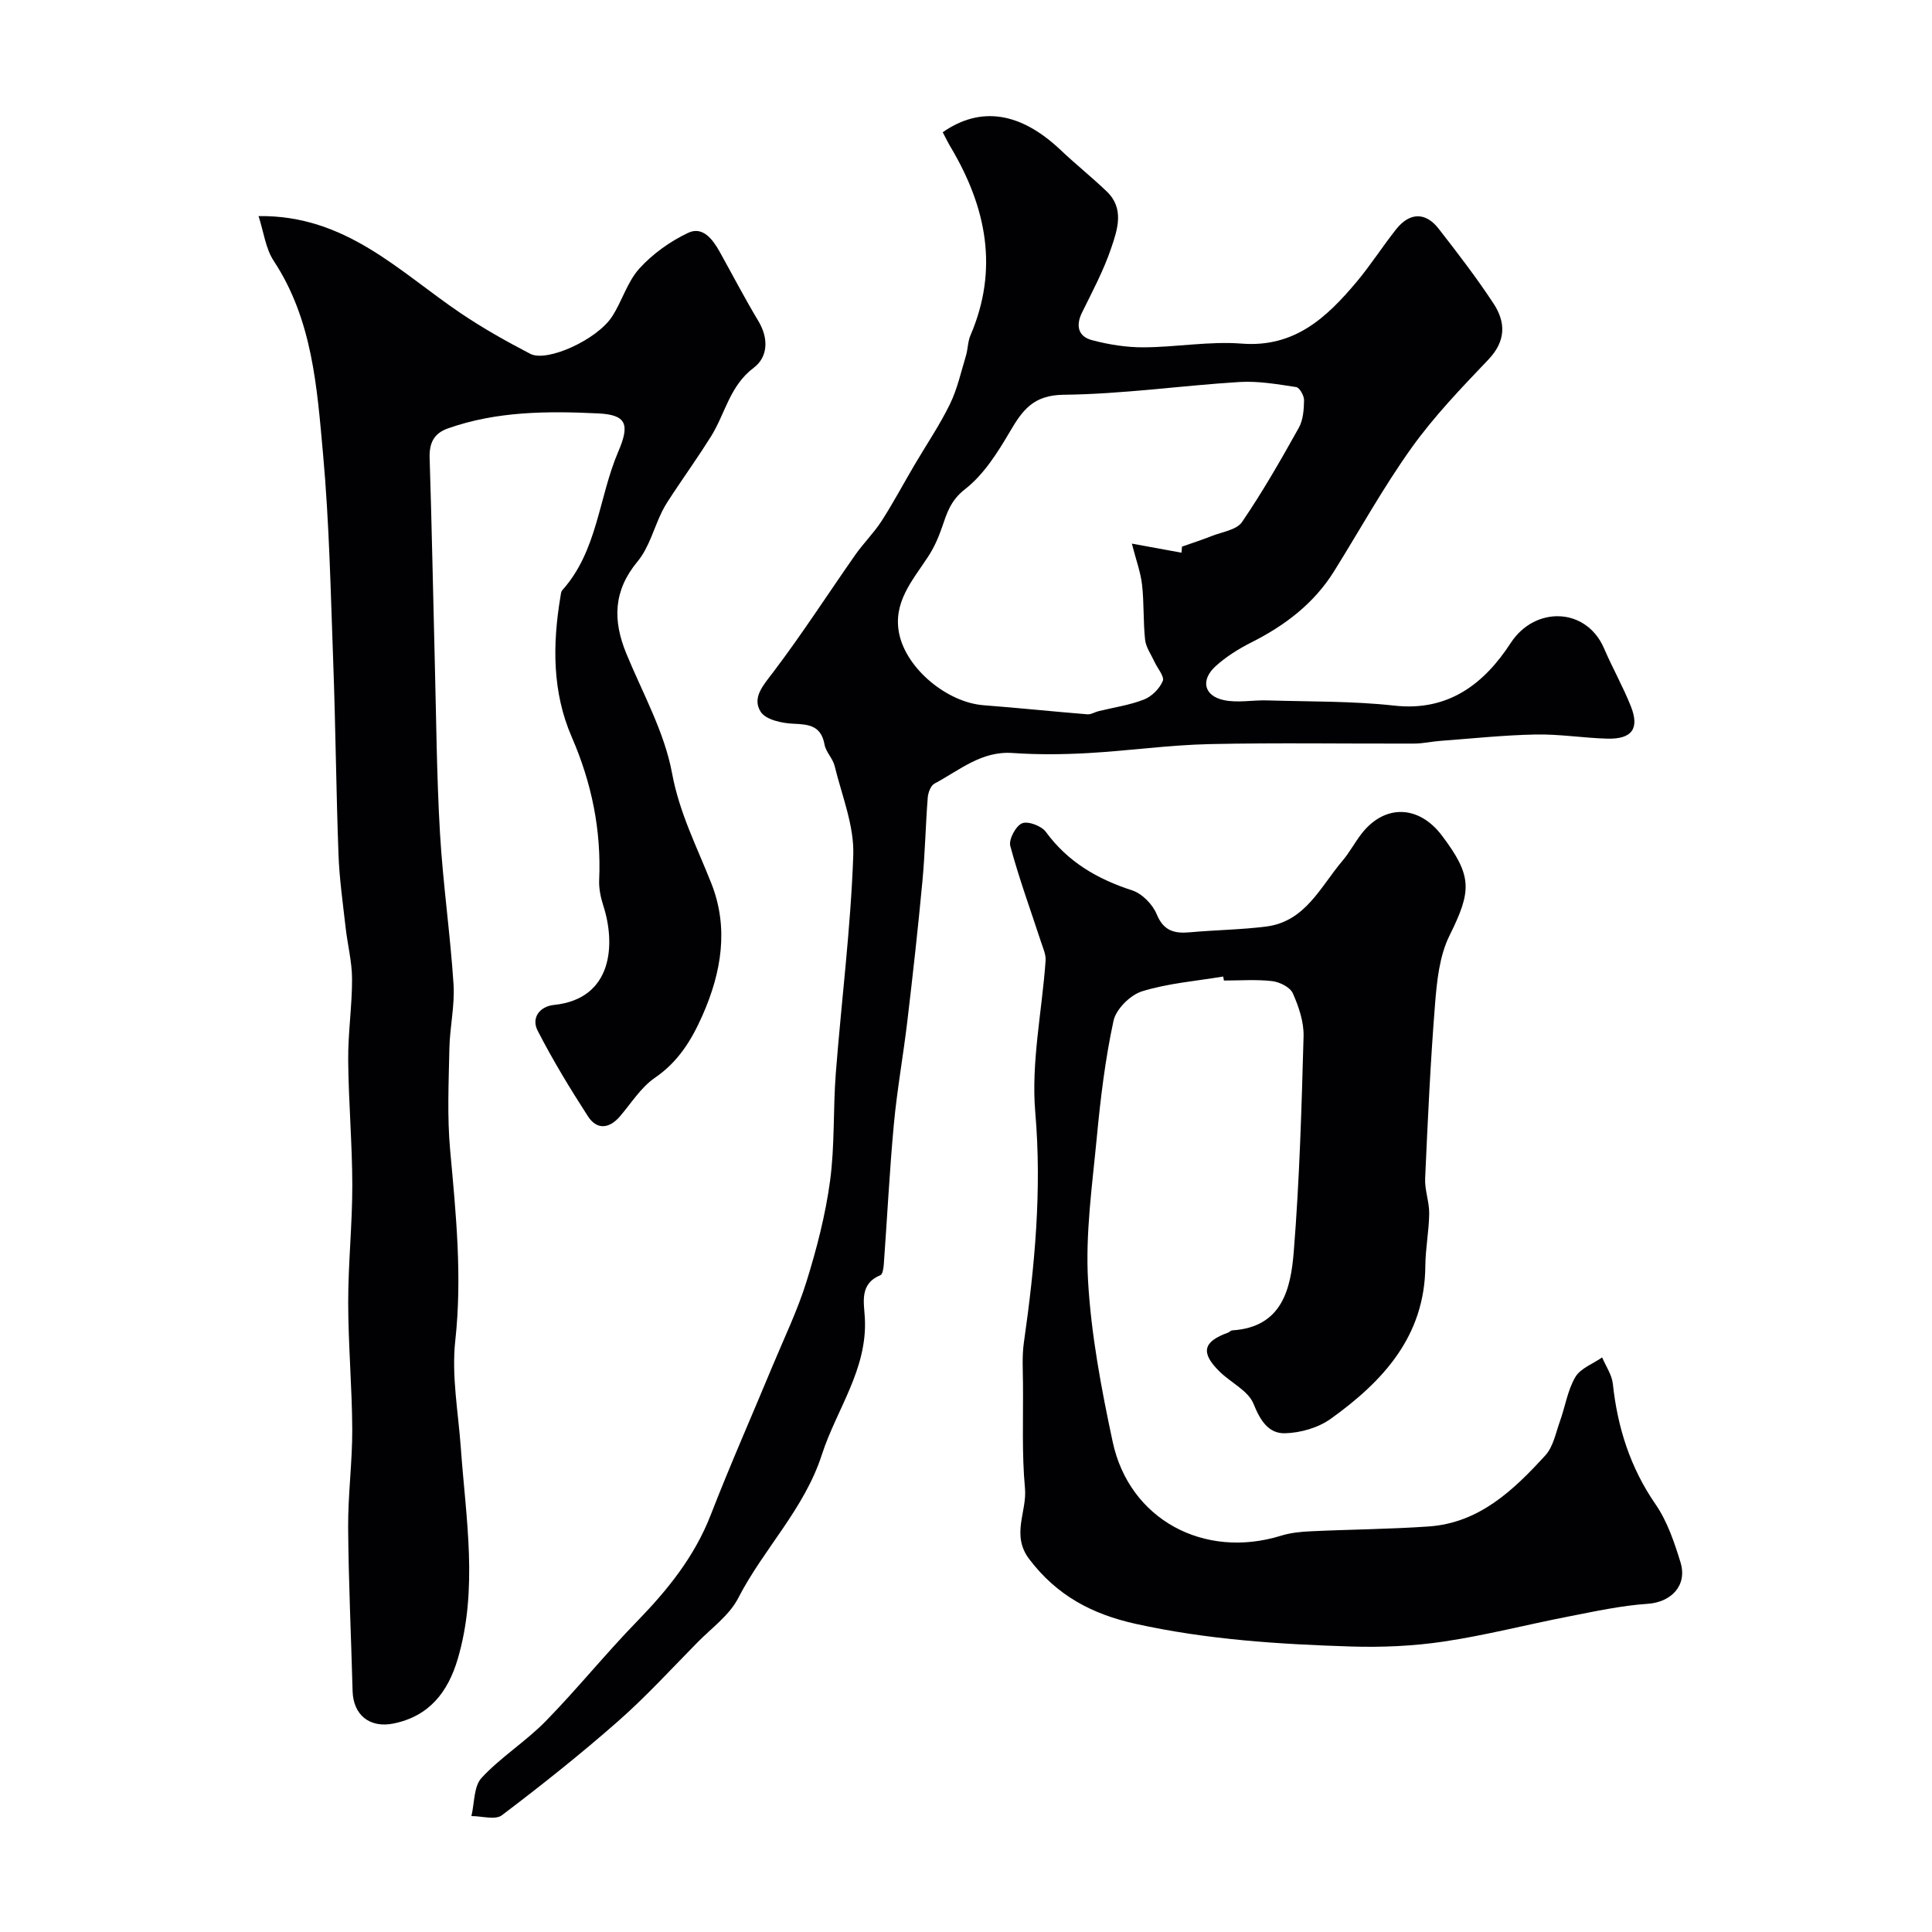 <svg enable-background="new 0 0 400 400" viewBox="0 0 400 400" xmlns="http://www.w3.org/2000/svg"><g fill="#010103"><path d="m53.53 44.74c18.1-.25 29.18 11.57 41.92 20.15 4.58 3.09 9.44 5.82 14.35 8.37 3.47 1.79 13.77-2.92 16.89-7.67 2.1-3.2 3.17-7.21 5.67-9.98 2.77-3.05 6.39-5.65 10.13-7.41 3-1.41 5.08 1.35 6.52 3.94 2.66 4.79 5.2 9.66 8.02 14.36 2.16 3.6 1.95 7.45-.99 9.65-4.97 3.73-5.89 9.5-8.83 14.2-2.5 4-5.24 7.85-7.85 11.78-.81 1.22-1.64 2.45-2.29 3.76-1.7 3.47-2.69 7.49-5.08 10.37-5.03 6.05-5.13 12.2-2.33 19.02 3.37 8.21 7.9 16.24 9.48 24.8 1.53 8.29 5.19 15.33 8.16 22.88 3.59 9.14 2.1 18.28-1.83 27.2-2.29 5.2-5.04 9.67-9.9 13-2.9 1.99-4.9 5.29-7.27 8.03-2.26 2.59-4.79 2.71-6.59-.1-3.71-5.75-7.28-11.62-10.4-17.71-1.35-2.63.4-5.01 3.39-5.32 12.19-1.26 12.79-12.59 10.2-20.58-.54-1.68-.92-3.52-.85-5.26.46-10.35-1.54-20.12-5.69-29.66-4.03-9.28-3.98-19.14-2.33-29 .08-.48.11-1.06.4-1.38 7.31-8.16 7.51-19.2 11.58-28.68 2.45-5.71 1.66-7.63-4.19-7.91-10.42-.5-20.98-.47-31.09 3.11-2.92 1.03-3.88 3.05-3.78 6.13.45 13.93.7 27.87 1.06 41.8.31 11.93.39 23.88 1.08 35.8.61 10.47 2.13 20.89 2.81 31.36.28 4.39-.77 8.85-.86 13.28-.14 7.03-.48 14.1.16 21.07 1.2 13.14 2.52 26.16 1.06 39.44-.8 7.27.62 14.8 1.15 22.2 1.04 14.58 3.63 29.2-.64 43.69-2.01 6.8-5.86 11.86-13.32 13.37-4.86.98-8.32-1.72-8.45-6.75-.3-11.27-.84-22.53-.92-33.8-.05-6.76.87-13.54.85-20.3-.04-8.77-.83-17.54-.84-26.3-.01-8.1.86-16.2.85-24.3-.01-8.62-.78-17.25-.85-25.87-.05-5.61.81-11.23.8-16.84-.01-3.54-.93-7.07-1.33-10.62-.57-5.06-1.3-10.12-1.48-15.2-.49-13.26-.6-26.54-1.09-39.8-.53-14.37-.81-28.78-2.11-43.09-1.25-13.76-2.17-27.74-10.19-39.93-1.71-2.58-2.09-6.01-3.16-9.3z"/><path d="m195.18 27.38c7.88-5.5 16.14-4.14 24.39 3.66 3.11 2.95 6.47 5.63 9.57 8.6 3.69 3.53 2.23 7.86.94 11.67-1.56 4.62-3.88 8.99-6.05 13.38-1.37 2.77-.78 4.98 2.04 5.73 3.47.92 7.13 1.51 10.71 1.49 6.77-.03 13.59-1.29 20.29-.77 10.93.85 17.57-5.37 23.75-12.72 2.93-3.49 5.4-7.37 8.23-10.95 2.79-3.51 6.08-3.61 8.78-.15 3.95 5.07 7.88 10.18 11.4 15.54 2.55 3.88 2.56 7.77-1.07 11.58-5.57 5.84-11.22 11.72-15.9 18.26-5.84 8.16-10.72 17.02-16.04 25.55-4.18 6.71-10.19 11.26-17.17 14.77-2.6 1.31-5.16 2.92-7.32 4.86-3.21 2.89-2.5 6.17 1.64 7.07 2.88.62 6.01-.04 9.03.06 8.77.27 17.59.12 26.29 1.08 11.29 1.26 18.68-4.65 24.08-12.96 5.02-7.71 15.65-7.42 19.32 1.09 1.74 4.04 3.92 7.9 5.55 11.98 1.86 4.66.24 6.87-4.9 6.73-4.94-.14-9.88-.96-14.8-.86-6.58.13-13.15.83-19.72 1.32-1.8.13-3.59.55-5.38.56-14.17.05-28.34-.2-42.5.11-8.38.19-16.72 1.39-25.1 1.86-5.18.29-10.41.34-15.58-.02-6.5-.46-11.05 3.62-16.18 6.33-.78.41-1.32 1.87-1.4 2.89-.45 5.76-.56 11.55-1.1 17.3-.9 9.64-1.97 19.26-3.11 28.87-.84 7.14-2.13 14.24-2.8 21.4-.9 9.68-1.38 19.39-2.09 29.09-.06.78-.23 2.03-.69 2.22-4.39 1.82-3.41 5.62-3.23 8.91.56 10.6-5.87 18.88-8.91 28.28-3.64 11.27-12.07 19.48-17.31 29.68-1.82 3.54-5.47 6.16-8.38 9.11-5.43 5.51-10.66 11.25-16.46 16.35-7.75 6.82-15.86 13.27-24.09 19.5-1.36 1.03-4.17.16-6.31.17.65-2.69.47-6.15 2.11-7.92 4-4.31 9.16-7.52 13.28-11.74 6.51-6.65 12.37-13.94 18.86-20.61 6.36-6.54 11.93-13.42 15.29-22.06 4.03-10.38 8.54-20.57 12.81-30.86 2.41-5.8 5.17-11.5 7.03-17.48 2.11-6.79 3.92-13.77 4.87-20.8 1-7.35.62-14.86 1.19-22.28 1.17-15.07 3.1-30.11 3.62-45.2.21-6.11-2.37-12.35-3.86-18.48-.38-1.55-1.81-2.87-2.09-4.42-.7-3.86-3.14-4.18-6.43-4.31-2.36-.09-5.73-.82-6.78-2.46-1.86-2.92.51-5.48 2.55-8.17 5.98-7.88 11.35-16.23 17.03-24.34 1.69-2.41 3.84-4.52 5.43-6.98 2.43-3.77 4.54-7.75 6.82-11.62 2.46-4.19 5.21-8.23 7.33-12.57 1.53-3.13 2.3-6.65 3.32-10.02.42-1.38.38-2.93.94-4.24 5.89-13.7 3.29-26.49-4-38.82-.59-.96-1.08-2-1.74-3.24zm49.44 87.05c.03-.42.07-.84.1-1.26 2.05-.72 4.13-1.39 6.15-2.19 2.17-.86 5.15-1.26 6.27-2.89 4.28-6.27 8.06-12.89 11.77-19.53.9-1.62 1.05-3.78 1.08-5.7.01-.94-.93-2.62-1.63-2.72-3.89-.59-7.86-1.29-11.75-1.05-12.14.75-24.25 2.51-36.39 2.64-6.28.07-8.52 3.18-11.15 7.67-2.54 4.33-5.41 8.88-9.27 11.88-3.02 2.35-3.76 4.97-4.81 8.01-.72 2.1-1.66 4.18-2.88 6.03-3.21 4.9-7.33 9.45-5.92 16 1.56 7.22 9.94 14.11 17.45 14.69 7.17.55 14.33 1.3 21.49 1.88.75.06 1.53-.46 2.31-.65 3.16-.78 6.43-1.24 9.43-2.42 1.6-.63 3.22-2.26 3.87-3.83.39-.93-1.11-2.63-1.73-4-.69-1.5-1.76-2.98-1.93-4.54-.41-3.77-.2-7.61-.63-11.38-.29-2.57-1.23-5.08-2.11-8.52 4.31.79 7.3 1.34 10.28 1.88z"/><path d="m253.25 202.18c-5.62.94-11.4 1.39-16.8 3.06-2.44.76-5.39 3.69-5.91 6.11-1.72 7.96-2.7 16.12-3.47 24.25-.94 9.84-2.36 19.79-1.8 29.58.64 11.18 2.75 22.35 5.1 33.34 3.44 16.08 18.92 24.37 34.86 19.43 2-.62 4.16-.83 6.27-.92 8.09-.38 16.2-.43 24.27-.99 10.49-.72 17.58-7.51 24.17-14.71 1.64-1.79 2.16-4.65 3.03-7.08 1.1-3.05 1.58-6.42 3.19-9.15 1.07-1.81 3.65-2.74 5.55-4.06.76 1.82 2.01 3.58 2.21 5.46.97 9.05 3.6 17.35 8.85 24.96 2.43 3.52 3.88 7.85 5.16 12 1.47 4.82-1.95 8.26-6.78 8.59-5.5.37-10.96 1.57-16.4 2.63-8.61 1.67-17.13 3.89-25.8 5.18-6.34.95-12.86 1.23-19.28 1.03-14.93-.47-29.8-1.43-44.5-4.68-9.1-2.01-16.35-5.87-22.07-13.4-3.82-5.03-.44-9.82-.89-14.68-.66-7.14-.35-14.37-.41-21.55-.02-2.87-.22-5.78.18-8.6 2.26-15.83 3.75-31.57 2.36-47.71-.88-10.32 1.4-20.9 2.14-31.38.09-1.27-.54-2.61-.95-3.88-2.16-6.61-4.56-13.15-6.36-19.86-.36-1.34 1.13-4.14 2.43-4.69 1.23-.52 4.03.53 4.93 1.77 4.56 6.23 10.66 9.77 17.87 12.11 2.06.67 4.24 2.9 5.08 4.94 1.44 3.5 3.69 4.03 6.91 3.74 5.25-.48 10.55-.53 15.77-1.19 8.12-1.04 11.21-8.23 15.75-13.57 1.47-1.73 2.55-3.78 3.94-5.59 4.78-6.21 11.87-6.05 16.68.32 6.37 8.44 6.16 11.45 1.57 20.72-2.08 4.21-2.61 9.38-2.99 14.19-.96 12.01-1.51 24.05-2.05 36.09-.11 2.4.87 4.85.84 7.27-.05 3.61-.77 7.22-.8 10.84-.1 14.55-8.75 23.87-19.57 31.64-2.59 1.86-6.27 2.92-9.48 3-3.41.09-5.13-2.63-6.52-6.09-1.1-2.73-4.71-4.39-7.04-6.69-3.97-3.91-3.43-6.19 1.76-8.05.3-.11.56-.45.86-.47 10.35-.65 12.13-8.58 12.75-16.3 1.19-14.82 1.62-29.71 2.03-44.57.08-2.97-.99-6.14-2.22-8.91-.56-1.27-2.73-2.35-4.28-2.53-3.29-.38-6.65-.12-9.99-.12-.06-.28-.1-.55-.15-.83z"/></g></svg>